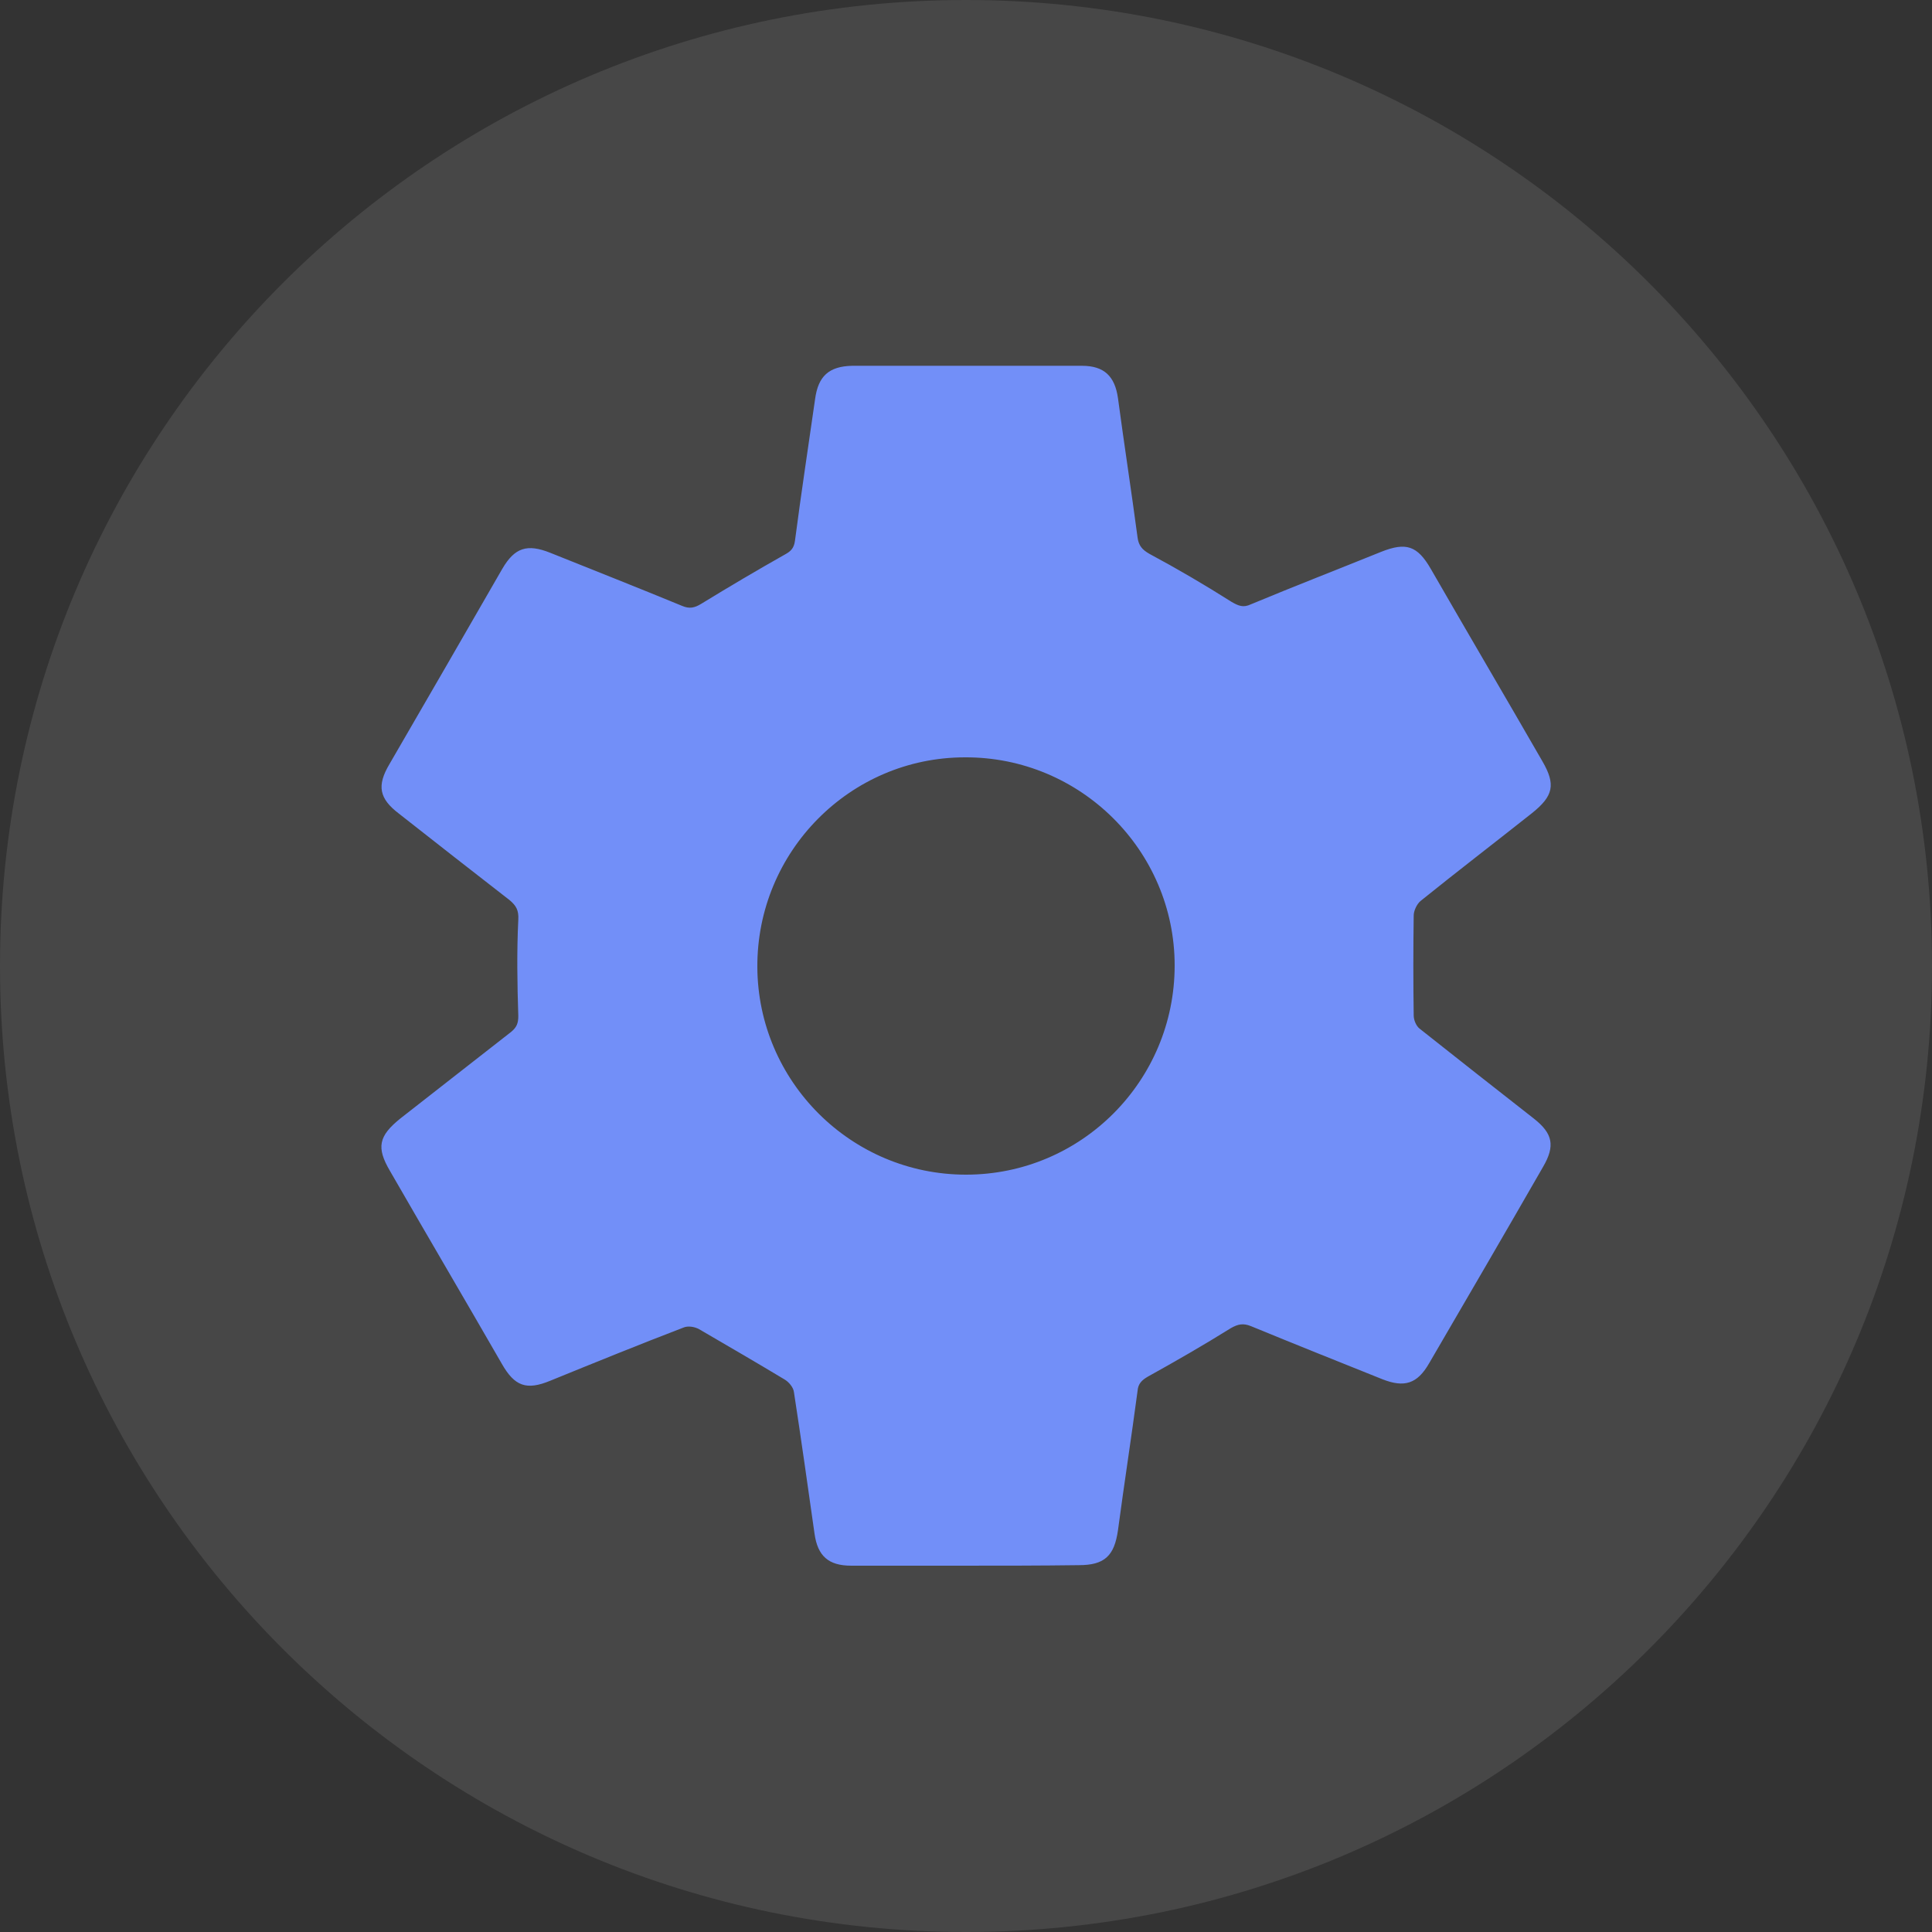 <svg width="48" height="48" viewBox="0 0 48 48" fill="none" xmlns="http://www.w3.org/2000/svg">
<rect x="0" y="0" width="48" height="48" fill="#333333" stroke="none"/>
<path d="M24 48C37.255 48 48 37.255 48 24C48 10.745 37.255 0 24 0C10.745 0 0 10.745 0 24C0 37.255 10.745 48 24 48Z" fill="white" fill-opacity="0.1"/>
<path d="M23.962 38.899C23.027 38.899 22.08 38.899 21.146 38.899C20.582 38.899 20.314 38.656 20.237 38.106C20.07 36.928 19.904 35.75 19.725 34.586C19.712 34.47 19.597 34.33 19.482 34.266C18.778 33.843 18.074 33.434 17.37 33.024C17.255 32.96 17.088 32.934 16.973 32.986C15.872 33.408 14.771 33.856 13.671 34.304C13.082 34.547 12.787 34.445 12.467 33.882C11.546 32.282 10.611 30.694 9.69 29.094C9.344 28.506 9.408 28.224 9.946 27.789C10.867 27.072 11.776 26.355 12.698 25.638C12.838 25.523 12.877 25.421 12.877 25.242C12.851 24.448 12.838 23.642 12.877 22.848C12.89 22.618 12.826 22.502 12.659 22.362C11.738 21.645 10.816 20.928 9.907 20.211C9.421 19.84 9.357 19.52 9.677 18.982C10.611 17.37 11.546 15.757 12.48 14.131C12.787 13.606 13.095 13.504 13.671 13.734C14.758 14.17 15.859 14.605 16.947 15.053C17.127 15.13 17.255 15.104 17.421 15.002C18.112 14.579 18.803 14.17 19.507 13.773C19.648 13.696 19.725 13.619 19.75 13.44C19.904 12.262 20.083 11.085 20.25 9.92C20.326 9.344 20.595 9.101 21.171 9.088C23.078 9.088 24.973 9.088 26.88 9.088C27.43 9.088 27.699 9.344 27.776 9.894C27.93 11.046 28.109 12.198 28.262 13.35C28.288 13.555 28.378 13.658 28.557 13.76C29.248 14.131 29.927 14.528 30.592 14.95C30.771 15.053 30.887 15.104 31.078 15.014C32.154 14.566 33.242 14.144 34.317 13.709C34.931 13.466 35.213 13.555 35.546 14.131C36.467 15.731 37.402 17.318 38.323 18.918C38.656 19.494 38.592 19.776 38.067 20.198C37.146 20.928 36.211 21.645 35.29 22.387C35.2 22.464 35.123 22.63 35.123 22.746C35.111 23.578 35.111 24.41 35.123 25.229C35.123 25.344 35.187 25.498 35.277 25.562C36.211 26.304 37.158 27.046 38.106 27.789C38.579 28.16 38.643 28.467 38.336 28.992C37.402 30.618 36.455 32.243 35.507 33.869C35.213 34.381 34.893 34.483 34.343 34.266C33.255 33.83 32.166 33.395 31.078 32.947C30.887 32.87 30.759 32.896 30.579 32.998C29.901 33.421 29.21 33.818 28.518 34.202C28.365 34.291 28.275 34.381 28.262 34.56C28.109 35.712 27.93 36.864 27.776 38.016C27.686 38.656 27.443 38.886 26.803 38.886C25.843 38.899 24.909 38.899 23.962 38.899ZM29.184 23.987C29.184 21.133 26.842 18.803 23.974 18.816C21.12 18.816 18.803 21.158 18.816 24.026C18.829 26.867 21.146 29.184 24 29.184C26.867 29.184 29.184 26.854 29.184 23.987Z" fill="#728FF8"/>
</svg>
